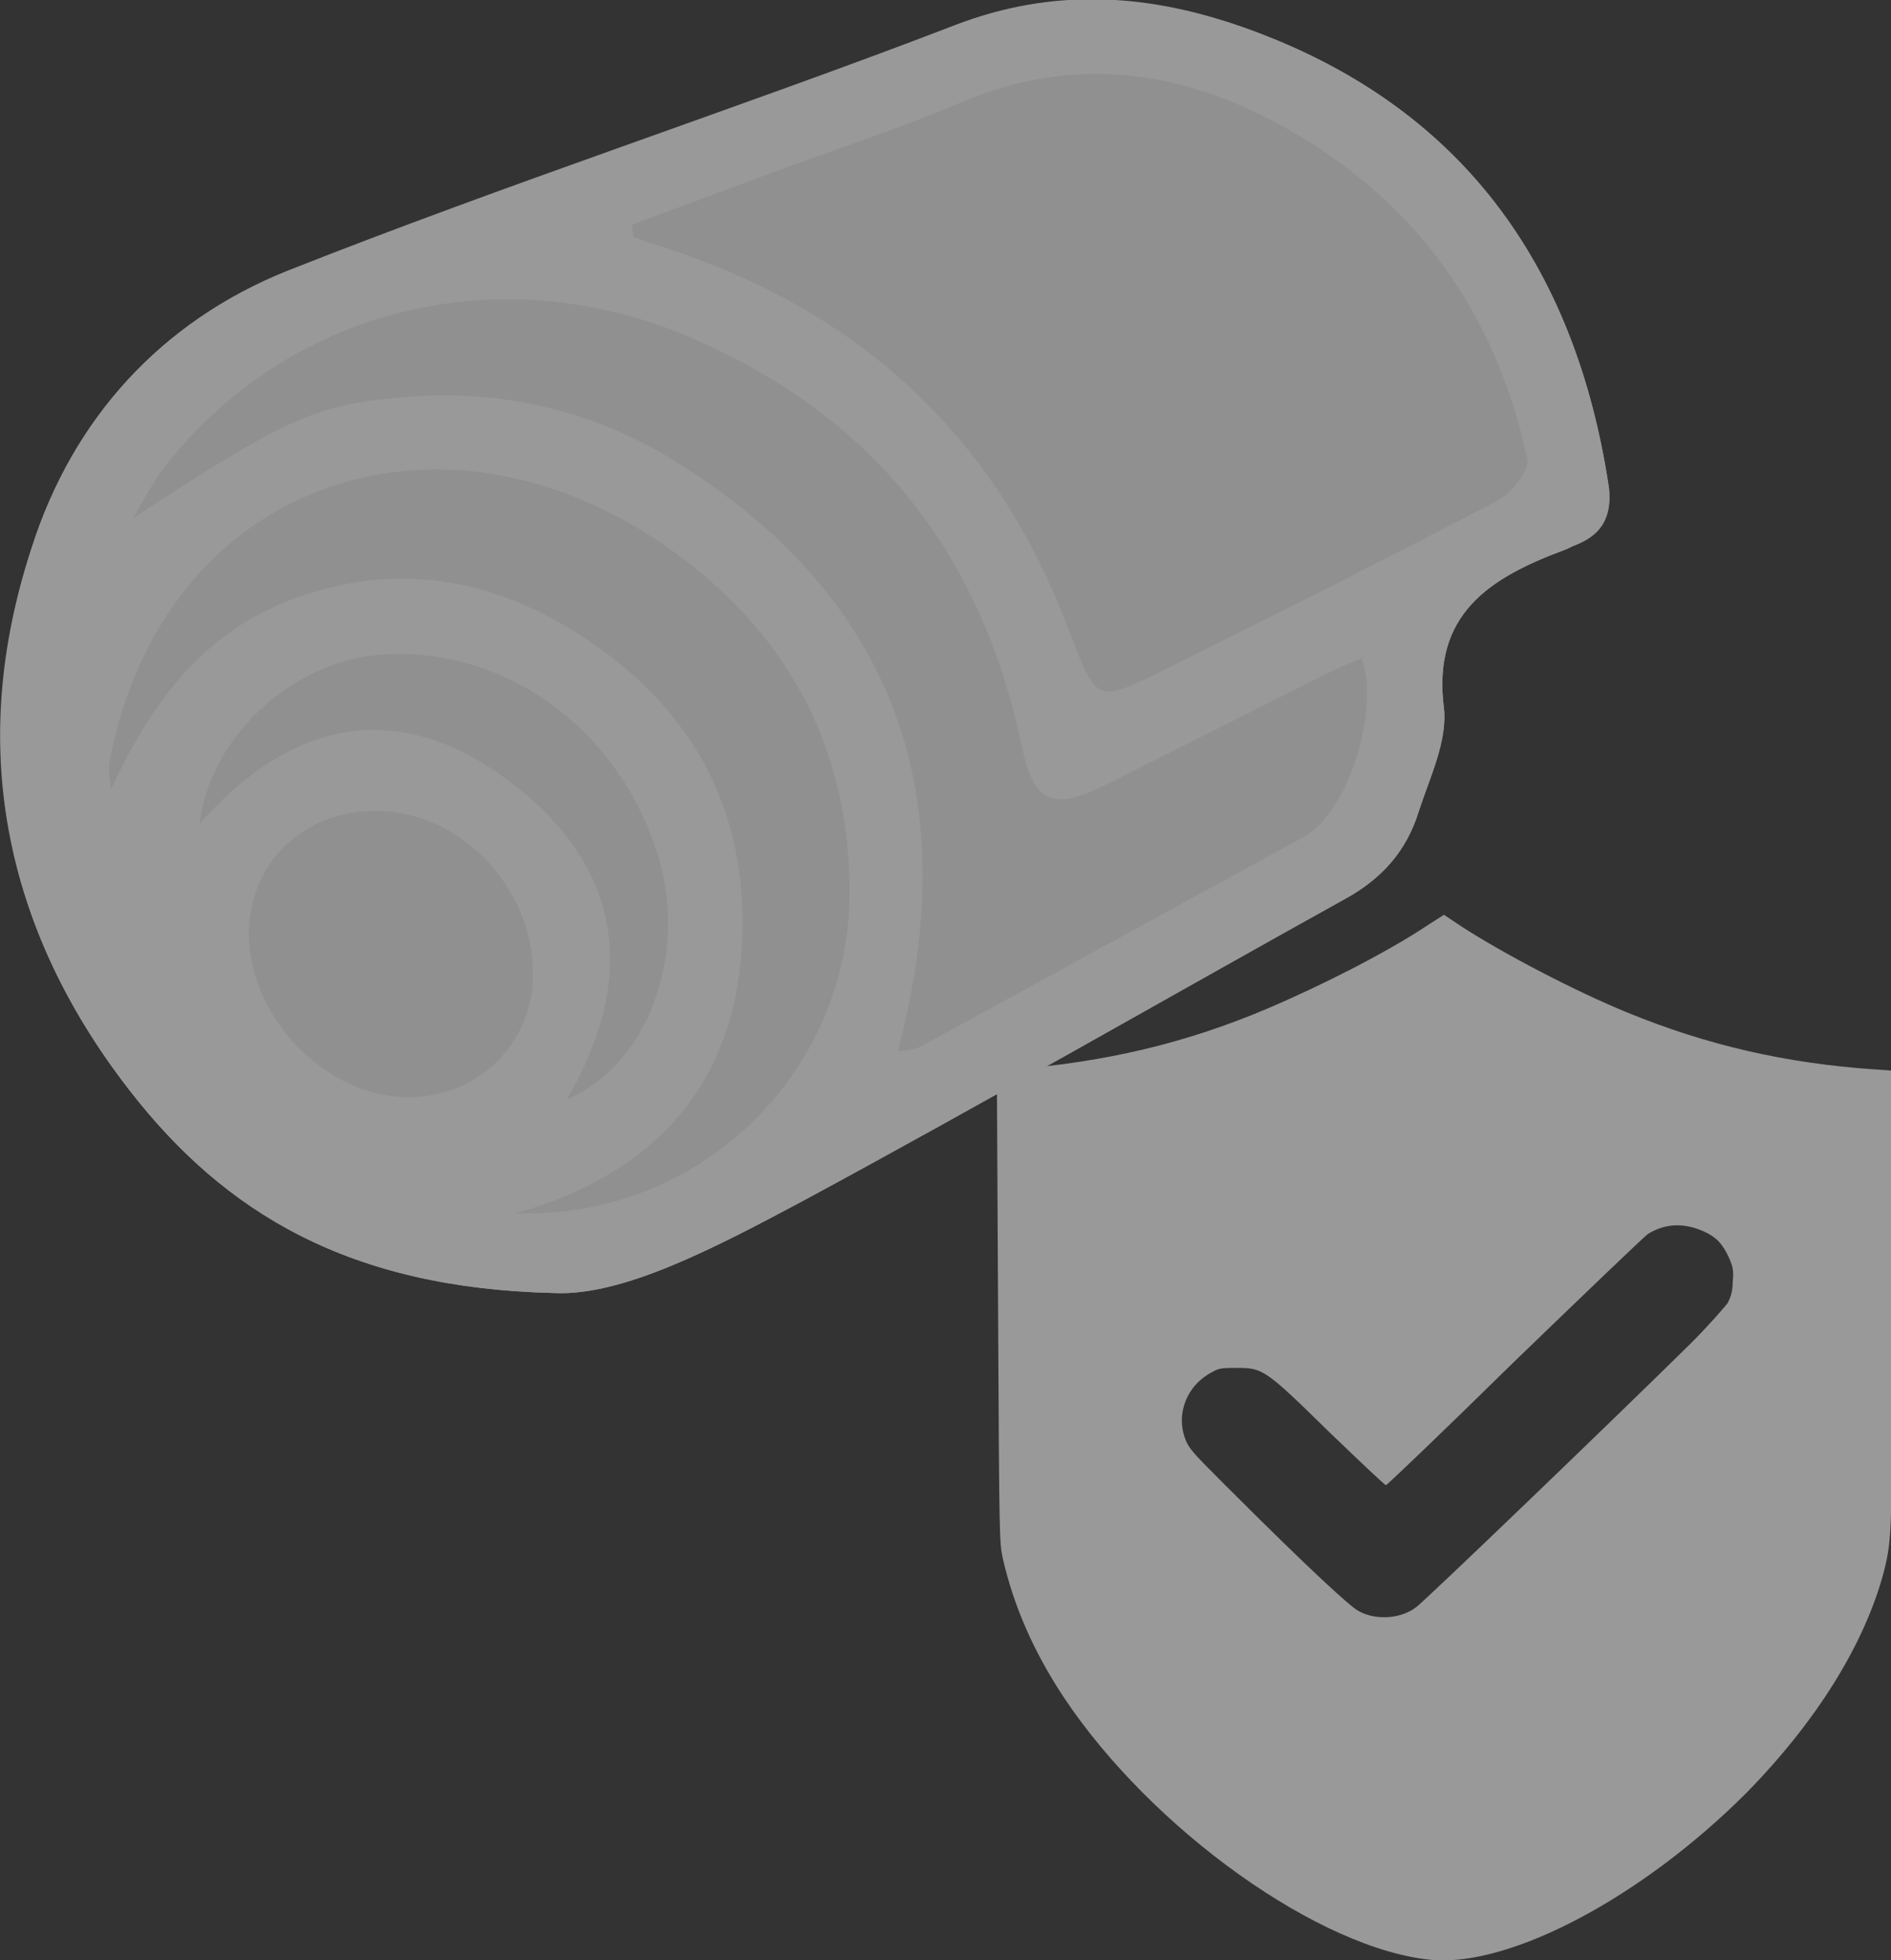 <?xml version="1.0" encoding="UTF-8"?>
<svg xmlns="http://www.w3.org/2000/svg" xmlns:xlink="http://www.w3.org/1999/xlink" version="1.1" id="Ebene_1" x="0px" y="0px" width="156.5px" height="162.2px" viewBox="0 0 156.5 162.2" style="enable-background:new 0 0 156.5 162.2;" xml:space="preserve">
<rect x="0" y="0" width="156.5" height="162.2" fill="#333333" stroke="none"/>
<style type="text/css">
	.st0{clip-path:url(#SVGID_2_);}
	.st1{opacity:0.5;clip-path:url(#SVGID_4_);}
	.st2{clip-path:url(#SVGID_6_);fill:#FFFFFF;}
	.st3{clip-path:url(#SVGID_6_);fill:#EDEDED;}
</style>
<g>
	<defs>
		<rect id="SVGID_1_" width="156.5" height="162.2"></rect>
	</defs>
	<clipPath id="SVGID_2_">
		<use xlink:href="#SVGID_1_" style="overflow:visible;"></use>
	</clipPath>
	<g class="st0">
		<defs>
			<rect id="SVGID_3_" width="156.5" height="162.2"></rect>
		</defs>
		<clipPath id="SVGID_4_">
			<use xlink:href="#SVGID_3_" style="overflow:visible;"></use>
		</clipPath>
		<g class="st1">
			<g>
				<defs>
					<rect id="SVGID_5_" x="-25" y="-19" width="198.5" height="182.2"></rect>
				</defs>
				<clipPath id="SVGID_6_">
					<use xlink:href="#SVGID_5_" style="overflow:visible;"></use>
				</clipPath>
				<path class="st2" d="M45.8,107c5.7,0.3,13.3-3.7,20.8-7.7c15-8.1,29.8-16.6,44.7-24.9c3.1-1.7,5.1-4,6.1-7.2      c0.9-2.8,2.4-5.9,2.1-8.6c-1-7.8,3.8-10.8,10-13.1c0.3-0.1,0.6-0.3,0.9-0.4c2.4-0.9,3.1-2.7,2.7-5.1C130.3,22,121,8.7,103,2.3      C95.2-0.4,87.3-1,79,2.1c-18.3,7-37,13.1-55.2,20.3C13.3,26.6,6,34.7,2.6,45.4c-5.2,16.2-2.4,31.3,8.1,44.8      C18.6,100.4,28.9,106.6,45.8,107"></path>
				<path class="st2" d="M16.5,68.2c7.5-8.7,16.1-10.1,24.7-4.2c9.8,6.8,12.2,16.1,5.8,27.1c7.4-3.4,9.6-12.7,7.7-19.7      c-3.1-10.9-12.9-18-23.3-17.1C24.3,54.9,17.5,60.9,16.5,68.2 M44.1,80.7c0-7.2-6.1-13.6-12.9-13.5c-6.1,0-10.5,4.3-10.5,10.2      c0,6.9,6.4,13.5,13.2,13.5C39.6,90.8,44.1,86.4,44.1,80.7 M9.2,65.3c3.6-7.8,8.4-14,17.1-16.4c8.7-2.5,16.4-0.2,23.4,4.8      c8.9,6.4,12.6,15.4,11.6,25.8c-1.1,10.8-7.7,17.8-18.6,20.9c15,0.6,27.3-11.3,27.6-26c0.2-12.3-5.1-22.2-15.2-29.2      c-18.9-13-41.6-5.3-46,17.7C9,63.7,9.2,64.5,9.2,65.3 M74.3,87c0.7-0.1,1.4-0.1,1.9-0.4c10.6-5.8,21.2-11.6,31.7-17.6      c3.7-2.1,6.2-10.4,4.7-14.7c-0.8,0.3-1.6,0.6-2.4,1c-6.4,3.2-12.7,6.5-19.1,9.6c-4.1,2-5.7,1.2-6.6-3.2      C81.4,46.5,73,35.1,58.2,28.3c-15.9-7.3-33.7-3.4-44.4,10c-1.1,1.4-1.9,3-2.8,4.5c12.4-8.1,15.1-9.4,22-10      c8.5-0.7,16.4,1.2,23.4,5.6C74.7,50.1,79.7,66.7,74.3,87 M52.3,18.6c0,0.3,0,0.6,0.1,0.9c1.4,0.5,2.8,0.9,4.1,1.4      c15.6,5.5,26.2,16,31.9,31c2.3,6.2,2.1,6.3,8.2,3.3c9.1-4.5,18.2-9.1,27.2-13.8c1.2-0.6,2.8-2.5,2.6-3.5      c-2.6-12.2-9.3-21.7-20.7-27.8c-8.4-4.5-17.1-5.7-26.2-1.7C73.8,10.9,67.9,12.8,62,15C58.8,16.2,55.6,17.4,52.3,18.6 M45.8,107      c-16.8-0.4-27.2-6.6-35.1-16.8C0.2,76.6-2.7,61.5,2.6,45.4C6,34.7,13.3,26.6,23.9,22.5C42.1,15.3,60.8,9.2,79,2.1      c8.2-3.2,16.2-2.6,24,0.2C121,8.7,130.3,22,133.1,40c0.4,2.3-0.4,4.1-2.7,5.1c-0.3,0.1-0.6,0.3-0.9,0.4c-6.2,2.3-11,5.3-10,13.1      c0.3,2.8-1.2,5.8-2.1,8.6c-1,3.2-3,5.5-6.1,7.2c-14.9,8.2-29.7,16.8-44.7,24.9C59.1,103.3,51.5,107.3,45.8,107"></path>
				<path class="st3" d="M52.3,18.6c3.2-1.2,6.5-2.4,9.7-3.6c5.8-2.2,11.8-4.1,17.5-6.5c9.1-3.9,17.8-2.8,26.2,1.7      c11.3,6.1,18.1,15.6,20.7,27.8c0.2,1-1.4,2.9-2.6,3.5c-9,4.7-18.1,9.3-27.2,13.8c-6,3-5.8,2.9-8.2-3.3      c-5.7-15.1-16.2-25.5-31.9-31c-1.4-0.5-2.8-0.9-4.1-1.4C52.4,19.2,52.3,18.9,52.3,18.6"></path>
				<path class="st3" d="M74.3,87c5.4-20.3,0.4-36.9-17.9-48.5c-7-4.5-14.9-6.4-23.4-5.6c-6.9,0.6-9.7,1.9-22,10      c0.9-1.5,1.7-3.1,2.8-4.5c10.7-13.4,28.6-17.3,44.4-10C73,35.1,81.4,46.5,84.6,61.9c0.9,4.4,2.5,5.2,6.6,3.2      c6.4-3.2,12.7-6.4,19.1-9.6c0.8-0.4,1.6-0.7,2.4-1c1.5,4.3-1.1,12.6-4.7,14.7C97.4,75,86.8,80.8,76.2,86.6      C75.7,86.9,75,86.9,74.3,87"></path>
				<path class="st3" d="M9.2,65.3c-0.1-0.8-0.3-1.6-0.1-2.4c4.4-23,27.2-30.8,46-17.7c10.1,7,15.4,16.9,15.2,29.2      c-0.3,14.7-12.6,26.5-27.6,26c11-3.1,17.6-10.1,18.6-20.9c1-10.4-2.7-19.4-11.6-25.8c-7-5-14.7-7.3-23.4-4.8      C17.6,51.3,12.8,57.5,9.2,65.3"></path>
				<path class="st3" d="M44.1,80.7c0,5.7-4.6,10.1-10.3,10.1c-6.8,0-13.2-6.6-13.2-13.5c0-5.9,4.5-10.2,10.5-10.2      C38.1,67.1,44.2,73.5,44.1,80.7"></path>
				<path class="st3" d="M16.5,68.2c0.9-7.3,7.7-13.4,14.8-14c10.4-0.9,20.2,6.2,23.3,17.1c2,7-0.3,16.4-7.7,19.7      c6.4-10.9,4.1-20.3-5.8-27.1C32.7,58.1,24.1,59.5,16.5,68.2"></path>
				<path class="st2" d="M141,101.9c1.1,0.5,1.6,1.1,2.1,2.2c0.3,0.7,0.4,1,0.3,2c0,0.8-0.2,1.3-0.4,1.7c-0.2,0.3-1.6,1.9-3.1,3.4      c-6.7,6.6-22.1,21.4-22.7,21.8c-1.3,1-3.4,1.1-4.8,0.3c-0.7-0.4-3.8-3.2-11-10.4c-2.6-2.6-3-3-3.3-3.8c-0.8-2.1,0.1-4.5,2.3-5.6      c0.5-0.3,0.9-0.3,2-0.3c2.1,0,2.3,0.1,7.6,5.3c2.5,2.4,4.6,4.4,4.7,4.4c0.1,0,4.9-4.6,10.6-10.2c5.8-5.6,10.8-10.4,11.1-10.6      C137.9,101.2,139.4,101.2,141,101.9 M118.1,76.6c-3.3,2.2-8.8,5-13.3,6.9c-6.6,2.8-13.3,4.4-21,5l-1.3,0.1l0.1,19.5      c0.1,19.3,0.1,19.5,0.4,20.9c0.9,3.9,2.5,7.6,5,11.4c7.3,11,21.3,21,30.6,21.8c6.5,0.5,17.3-5.2,25.9-13.8      c5.8-5.9,9.8-12.3,11.4-18.3c0.7-2.8,0.7-3.2,0.7-22.9V88.6l-1.4-0.1c-7.4-0.5-13.9-2-20.5-4.7c-4.4-1.8-10.3-4.9-13.7-7.1      l-1.5-1L118.1,76.6z"></path>
			</g>
		</g>
	</g>
</g>
<g>
</g>
<g>
</g>
<g>
</g>
<g>
</g>
<g>
</g>
<g>
</g>
</svg>
